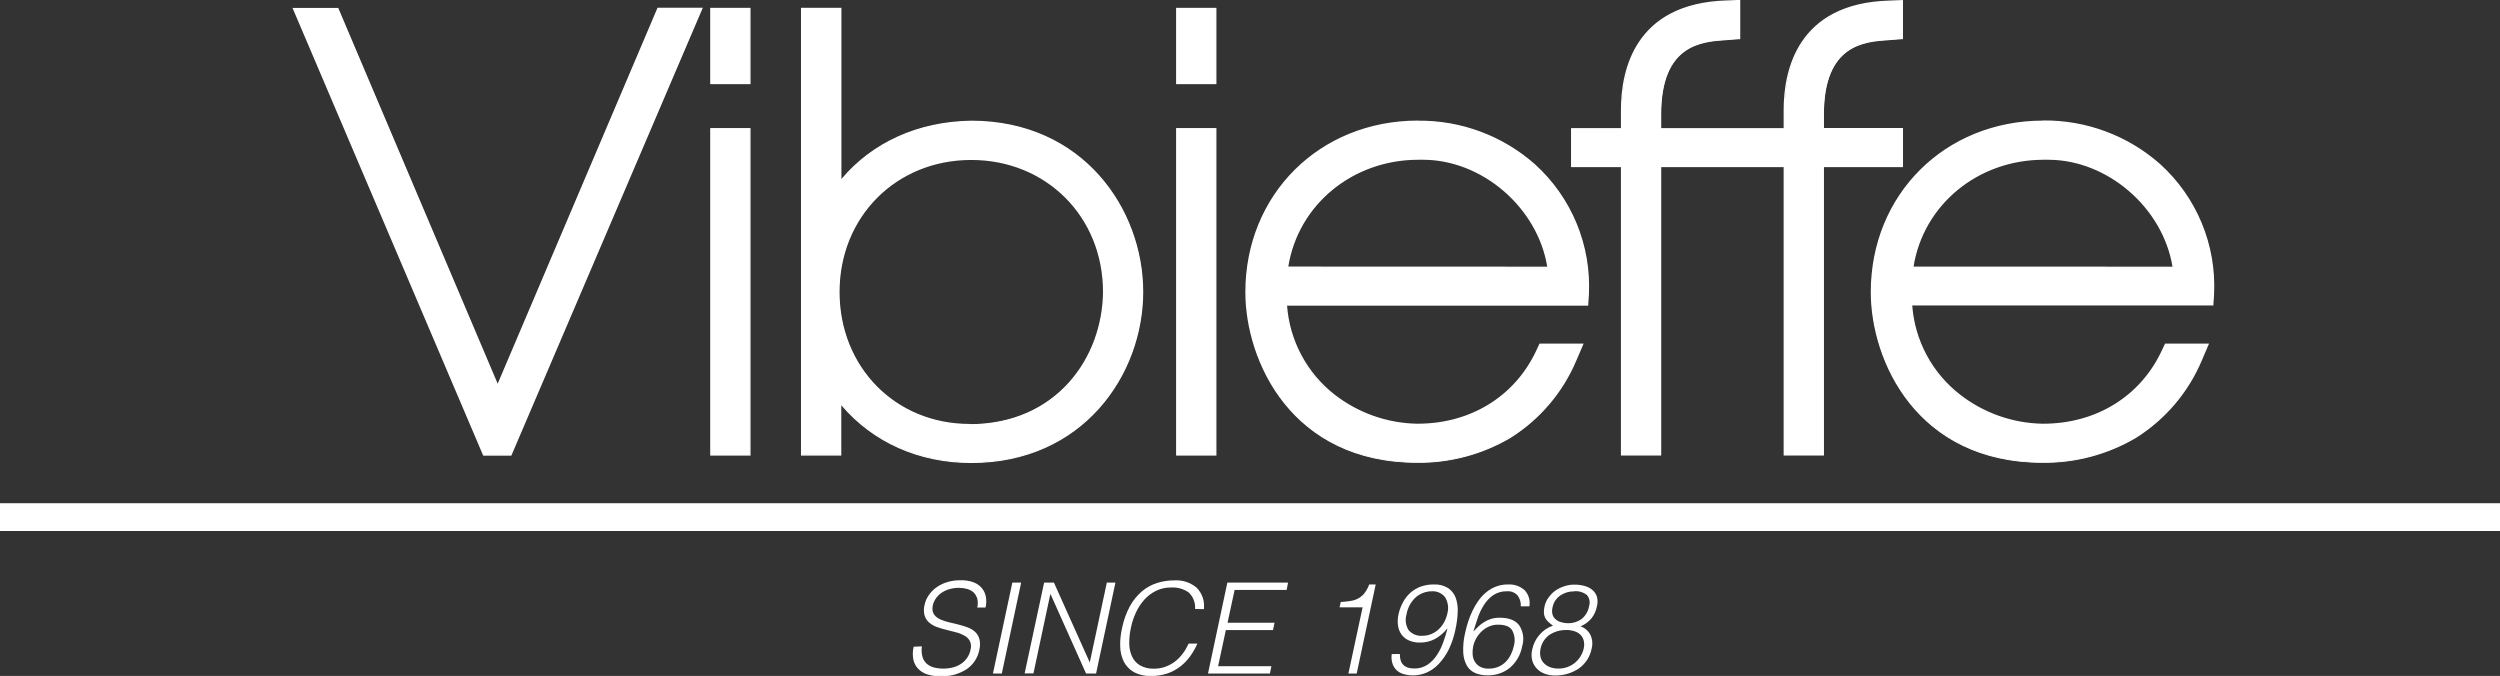 <svg width="270" height="73" viewBox="0 0 270 73" fill="none" xmlns="http://www.w3.org/2000/svg">
<rect x="0" y="0" width="270" height="73" fill="#333333" stroke="none"/>
<g clip-path="url(#clip0_4881_58711)">
<path d="M52.249 49.134L31.699 0.917H36.495L53.75 41.636L71.061 0.917H75.8L55.183 49.134H52.249Z" fill="white"/>
<path d="M75.691 0.988L55.14 49.062H52.283L31.804 0.988H36.448L53.75 41.807L71.109 0.978H75.691M75.905 0.836H71.014L70.976 0.926L53.75 41.441L36.567 0.945L36.533 0.855H31.59L31.676 1.055L52.154 49.129L52.188 49.214H55.221L55.259 49.129L75.81 1.055L75.895 0.855L75.905 0.836Z" fill="white"/>
<path d="M76.776 49.134V13.902H80.986V49.134H76.776ZM76.776 9.018V0.917H80.986V9.023L76.776 9.018Z" fill="white"/>
<path d="M80.915 0.988V8.947H76.848V0.988H80.915ZM80.915 13.974V49.063H76.848V13.974H80.915ZM81.058 0.846H76.705V9.089H81.058V0.846ZM81.058 13.831H76.705V49.205H81.058V13.831Z" fill="white"/>
<path d="M104.894 49.937C99.202 49.937 94.202 47.68 90.787 43.575V49.134H86.572V0.917H90.782V19.533C94.116 15.47 99.112 13.19 104.87 13.104C111.918 13.104 116.252 16.288 118.648 18.963C121.711 22.433 123.404 26.896 123.41 31.52C123.401 40.448 116.914 49.937 104.894 49.937ZM104.894 17.181C96.745 17.181 90.606 23.358 90.606 31.52C90.606 39.683 96.674 45.855 104.717 45.855C114.147 45.855 119.138 38.638 119.2 31.506C119.195 23.339 113.047 17.181 104.894 17.181Z" fill="white"/>
<path d="M90.716 0.988V19.732C94.021 15.608 98.998 13.261 104.875 13.175C116.867 13.175 123.329 22.621 123.329 31.52C123.329 40.42 116.867 49.885 104.894 49.885C99.098 49.885 94.107 47.561 90.716 43.394V49.096H86.649V0.988H90.716ZM104.713 45.927C114.185 45.927 119.205 38.676 119.267 31.506C119.267 23.277 113.076 17.11 104.894 17.11C96.712 17.11 90.53 23.286 90.53 31.52C90.53 39.755 96.626 45.927 104.713 45.927ZM90.859 0.846H86.506V49.205H90.859V43.77C94.283 47.794 99.255 50.008 104.894 50.008C116.962 50.008 123.468 40.482 123.468 31.52C123.468 22.559 116.952 13.033 104.894 13.033C99.179 13.118 94.221 15.352 90.873 19.333V0.846H90.859ZM104.713 45.784C96.707 45.784 90.673 39.65 90.673 31.53C90.673 23.41 96.788 17.276 104.894 17.276C113 17.276 119.124 23.405 119.124 31.53C119.062 38.629 114.095 45.808 104.713 45.808V45.784Z" fill="white"/>
<path d="M127.092 49.134V13.902H131.302V49.134H127.092ZM127.092 9.018V0.917H131.302V9.023L127.092 9.018Z" fill="white"/>
<path d="M131.231 0.988V8.947H127.163V0.988H131.231ZM131.231 13.974V49.063H127.163V13.974H131.231ZM131.373 0.846H127.021V9.089H131.373V0.846ZM131.373 13.831H127.021V49.205H131.373V13.831Z" fill="white"/>
<path d="M153.085 49.937C139.507 49.937 134.578 38.957 134.578 31.578C134.578 21.044 142.56 13.104 153.152 13.104C157.786 13.06 162.272 14.735 165.739 17.803C167.68 19.562 169.206 21.727 170.207 24.145C171.208 26.561 171.66 29.17 171.53 31.782L171.454 32.941H138.912C139.722 42.349 147.985 45.856 153.018 45.856H153.133C158.876 45.856 163.686 42.891 165.992 37.916L166.33 37.203H170.916L170.173 38.923C168.724 42.372 166.242 45.289 163.067 47.276C160.043 49.048 156.593 49.968 153.085 49.937ZM167.187 28.86C166.177 22.408 160.129 17.172 153.671 17.172C153.514 17.172 153.357 17.172 153.195 17.172C146.051 17.172 140.098 22.08 139.05 28.85L167.187 28.86Z" fill="white"/>
<path d="M153.148 13.175C157.766 13.131 162.235 14.801 165.688 17.86C167.621 19.61 169.141 21.766 170.138 24.172C171.136 26.579 171.585 29.176 171.455 31.777L171.384 32.87H138.832C139.57 41.864 147.404 45.927 153.019 45.927H153.134C158.906 45.927 163.74 42.943 166.073 37.944L166.388 37.274H170.822L170.126 38.895C168.681 42.329 166.208 45.235 163.044 47.214C160.03 48.991 156.587 49.914 153.086 49.885C139.561 49.885 134.65 38.956 134.65 31.596C134.65 21.101 142.604 13.194 153.148 13.194M138.961 28.931H167.259C166.307 22.498 160.235 17.1 153.662 17.1C153.505 17.1 153.343 17.1 153.186 17.1C145.861 17.1 139.97 22.099 138.961 28.922M153.138 13.023C142.513 13.023 134.498 20.996 134.498 31.554C134.498 38.961 139.446 49.984 153.072 49.984C156.598 50.019 160.066 49.096 163.106 47.314C166.297 45.32 168.792 42.391 170.25 38.928L170.945 37.308L171.031 37.108H166.269L166.231 37.189L165.916 37.864C163.606 42.81 158.82 45.76 153.105 45.76H152.991C149.804 45.69 146.723 44.605 144.199 42.663C142.704 41.507 141.468 40.051 140.573 38.389C139.678 36.726 139.143 34.894 139.003 33.012H171.531V32.879L171.603 31.787C171.732 29.164 171.278 26.545 170.272 24.118C169.267 21.692 167.735 19.517 165.788 17.751C162.308 14.669 157.805 12.988 153.153 13.033L153.138 13.023ZM139.137 28.788C140.213 22.094 146.095 17.252 153.196 17.252C153.362 17.252 153.515 17.252 153.672 17.252C160.073 17.252 166.054 22.417 167.102 28.798L139.137 28.788Z" fill="white"/>
<path d="M192.705 49.134V17.984H179.342V49.134H175.155V17.984H169.745V13.903H175.155V11.874C175.155 7.598 176.627 0.438 186.485 0.138L187.914 0.086V4.177L186.419 4.291C183.785 4.471 179.375 4.766 179.375 12.368V13.912H192.738V11.874C192.738 7.598 194.21 0.438 204.068 0.138L205.497 0.086V4.177L204.002 4.291C201.368 4.471 196.958 4.766 196.958 12.368V13.912H205.497V17.994H196.915V49.144L192.705 49.134Z" fill="white"/>
<path d="M205.382 0.147V4.1L203.953 4.214C201.296 4.39 196.843 4.689 196.843 12.358V13.974H205.382V17.913H196.843V49.062H192.776V17.913H179.269V49.062H175.202V17.913H169.816V13.974H175.202V11.873C175.202 7.645 176.664 0.508 186.465 0.209L187.808 0.157V4.11L186.38 4.224C183.722 4.4 179.269 4.699 179.269 12.368V13.983H192.776V11.873C192.776 7.645 194.238 0.508 204.039 0.209L205.382 0.157M205.525 0.009H205.377L204.034 0.062C194.114 0.356 192.633 7.597 192.633 11.873V13.841H179.412V12.349C179.412 4.813 183.779 4.518 186.389 4.343L187.818 4.233H187.947V-0.005H187.799L186.456 0.047C176.54 0.356 175.059 7.597 175.059 11.873V13.841H169.673V18.05H175.059V49.2H179.412V18.05H192.633V49.2H196.986V18.05H205.525V13.826H196.986V12.349C196.986 4.813 201.353 4.518 203.963 4.343L205.392 4.233H205.52V-0.005L205.525 0.009Z" fill="white"/>
<path d="M220.617 49.937C207.035 49.937 202.11 38.956 202.11 31.578C202.11 21.044 210.092 13.104 220.684 13.104C225.314 13.065 229.793 14.739 233.257 17.803C235.198 19.562 236.723 21.727 237.725 24.144C238.726 26.561 239.178 29.17 239.048 31.782L238.972 32.941H206.439C207.254 42.349 215.517 45.855 220.546 45.855H220.665C226.404 45.855 231.219 42.891 233.524 37.916L233.862 37.203H238.448L237.705 38.928C236.253 42.373 233.772 45.288 230.6 47.276C227.575 49.048 224.125 49.968 220.617 49.937ZM234.719 28.86C233.705 22.407 227.661 17.171 221.203 17.171C221.046 17.171 220.889 17.171 220.727 17.171C213.559 17.171 207.625 22.079 206.582 28.85L234.719 28.86Z" fill="white"/>
<path d="M220.675 13.176C225.293 13.128 229.764 14.798 233.214 17.861C235.145 19.612 236.662 21.769 237.658 24.175C238.654 26.581 239.102 29.178 238.972 31.778L238.901 32.87H206.364C207.097 41.865 214.936 45.927 220.546 45.927H220.665C226.437 45.927 231.271 42.943 233.605 37.945L233.919 37.275H238.353L237.658 38.9C236.209 42.331 233.736 45.234 230.576 47.215C227.562 48.991 224.119 49.914 220.618 49.885C207.092 49.885 202.182 38.957 202.182 31.597C202.182 21.101 210.131 13.195 220.675 13.195M206.497 28.931H234.8C233.848 22.498 227.771 17.101 221.203 17.101C221.046 17.101 220.884 17.101 220.727 17.101C213.402 17.101 207.516 22.099 206.502 28.922M220.68 13.024C210.054 13.024 202.044 20.997 202.044 31.554C202.044 38.962 206.987 49.985 220.618 49.985C224.143 50.02 227.612 49.096 230.652 47.315C233.841 45.321 236.336 42.394 237.796 38.933L238.491 37.308L238.577 37.109H233.829L233.791 37.189L233.472 37.864C231.167 42.81 226.376 45.761 220.665 45.761H220.546C217.344 45.692 214.248 44.597 211.717 42.639C210.22 41.485 208.984 40.029 208.089 38.366C207.194 36.703 206.659 34.871 206.521 32.989H239.049V32.856L239.12 31.763C239.249 29.141 238.795 26.522 237.79 24.095C236.784 21.668 235.253 19.494 233.305 17.728C229.824 14.646 225.319 12.964 220.665 13.01L220.68 13.024ZM206.664 28.789C207.74 22.094 213.626 17.253 220.722 17.253C220.889 17.253 221.046 17.253 221.199 17.253C227.595 17.253 233.581 22.417 234.629 28.799L206.664 28.789Z" fill="white"/>
<path d="M0 55.848H270" stroke="white" stroke-width="3" stroke-miterlimit="10"/>
<path d="M99.564 69.807C99.508 70.178 99.528 70.556 99.622 70.919C99.698 71.204 99.853 71.463 100.069 71.665C100.295 71.861 100.562 72.004 100.85 72.083C101.572 72.266 102.33 72.253 103.046 72.045C103.361 71.949 103.658 71.8 103.922 71.603C104.383 71.251 104.701 70.745 104.817 70.177C104.906 69.871 104.884 69.543 104.756 69.251C104.628 69.008 104.433 68.807 104.194 68.671C103.918 68.51 103.622 68.386 103.312 68.305L102.274 68.039C101.923 67.957 101.576 67.855 101.236 67.735C100.921 67.633 100.628 67.472 100.374 67.26C100.133 67.057 99.955 66.79 99.86 66.49C99.753 66.1 99.753 65.688 99.86 65.298C99.936 64.946 100.08 64.612 100.284 64.314C100.501 63.988 100.773 63.702 101.088 63.469C101.444 63.209 101.839 63.01 102.26 62.879C102.744 62.732 103.249 62.66 103.755 62.666C104.232 62.652 104.708 62.729 105.156 62.894C105.504 63.025 105.813 63.244 106.051 63.53C106.274 63.805 106.422 64.132 106.48 64.481C106.541 64.857 106.527 65.241 106.437 65.612H105.546C105.622 65.299 105.622 64.974 105.546 64.661C105.476 64.408 105.342 64.177 105.156 63.991C104.959 63.812 104.722 63.681 104.465 63.611C104.179 63.529 103.882 63.487 103.584 63.488C103.162 63.478 102.743 63.546 102.346 63.687C102.022 63.802 101.722 63.974 101.46 64.196C101.236 64.392 101.052 64.629 100.917 64.894C100.792 65.131 100.72 65.392 100.707 65.659C100.678 65.932 100.755 66.206 100.922 66.424C101.096 66.628 101.314 66.791 101.56 66.899C101.849 67.029 102.15 67.13 102.46 67.198C102.798 67.274 103.141 67.355 103.484 67.445C103.823 67.528 104.157 67.629 104.484 67.75C104.782 67.855 105.057 68.016 105.294 68.225C105.52 68.433 105.685 68.699 105.77 68.994C105.868 69.381 105.868 69.786 105.77 70.173C105.691 70.6 105.527 71.008 105.287 71.371C105.047 71.734 104.737 72.046 104.375 72.287C103.535 72.818 102.553 73.08 101.56 73.038C101.092 73.044 100.627 72.978 100.179 72.843C99.798 72.731 99.452 72.523 99.174 72.24C98.908 71.965 98.724 71.621 98.645 71.247C98.555 70.783 98.565 70.305 98.674 69.845L99.564 69.807Z" fill="white"/>
<path d="M107.237 72.744L109.333 62.918H110.285L108.195 72.744H107.237Z" fill="white"/>
<path d="M113.461 64.172H113.433L111.614 72.725H110.661L112.766 62.918H113.823L117.676 71.504H117.705L119.538 62.918H120.467L118.376 72.744H117.295L113.461 64.172Z" fill="white"/>
<path d="M129.069 65.768C129.093 65.438 129.044 65.106 128.925 64.797C128.805 64.488 128.619 64.21 128.378 63.982C127.821 63.595 127.15 63.407 126.473 63.45C125.914 63.442 125.362 63.564 124.858 63.806C124.381 64.039 123.952 64.362 123.596 64.756C123.225 65.168 122.918 65.635 122.687 66.139C122.438 66.668 122.254 67.224 122.139 67.797C122.021 68.326 121.961 68.866 121.958 69.408C121.948 69.897 122.04 70.382 122.23 70.833C122.404 71.247 122.701 71.597 123.082 71.836C123.564 72.113 124.117 72.245 124.673 72.216C125.078 72.216 125.481 72.147 125.863 72.011C126.234 71.874 126.582 71.684 126.897 71.446C127.215 71.201 127.497 70.913 127.735 70.591C127.987 70.257 128.198 69.895 128.364 69.512H129.316C129.108 69.985 128.853 70.436 128.554 70.857C128.254 71.275 127.897 71.65 127.492 71.969C127.07 72.296 126.597 72.553 126.092 72.729C125.518 72.92 124.916 73.013 124.311 73.004C123.668 73.031 123.029 72.888 122.458 72.591C121.997 72.327 121.622 71.936 121.377 71.465C121.126 70.953 120.992 70.391 120.982 69.821C120.962 69.153 121.03 68.486 121.182 67.835C121.347 67.005 121.634 66.205 122.034 65.459C122.368 64.853 122.809 64.31 123.334 63.858C123.817 63.452 124.376 63.146 124.978 62.955C125.585 62.769 126.218 62.676 126.854 62.68C127.72 62.628 128.572 62.911 129.235 63.468C129.534 63.77 129.759 64.136 129.895 64.538C130.03 64.94 130.072 65.367 130.016 65.787L129.069 65.768Z" fill="white"/>
<path d="M130.464 72.744L132.555 62.918H139.108L138.96 63.712H133.34L132.574 67.256H137.65L137.484 68.049H132.393L131.554 71.95H137.312L137.15 72.744H130.464Z" fill="white"/>
<path d="M147.161 65.593H144.675L144.799 65.018C145.175 64.994 145.513 64.956 145.818 64.909C146.108 64.871 146.39 64.784 146.651 64.652C146.912 64.515 147.144 64.327 147.332 64.101C147.562 63.804 147.746 63.474 147.875 63.122H148.575L146.523 72.744H145.627L147.161 65.593Z" fill="white"/>
<path d="M151.186 70.629C151.167 71.674 151.681 72.197 152.729 72.197C153.249 72.213 153.76 72.065 154.191 71.774C154.598 71.49 154.944 71.128 155.21 70.71C155.493 70.277 155.72 69.811 155.886 69.323C156.063 68.847 156.201 68.372 156.31 67.926L156.286 67.897C155.924 68.356 155.472 68.738 154.958 69.018C154.468 69.273 153.924 69.404 153.372 69.398C152.967 69.41 152.564 69.335 152.191 69.18C151.869 69.047 151.589 68.831 151.381 68.553C151.168 68.264 151.032 67.925 150.986 67.569C150.927 67.146 150.948 66.716 151.048 66.301C151.146 65.861 151.307 65.437 151.524 65.041C151.727 64.662 151.993 64.32 152.31 64.029C152.635 63.74 153.011 63.513 153.419 63.359C153.878 63.196 154.362 63.116 154.848 63.122C155.388 63.093 155.924 63.227 156.386 63.507C156.764 63.757 157.052 64.119 157.21 64.543C157.386 65.036 157.463 65.559 157.434 66.082C157.41 66.722 157.327 67.358 157.187 67.983C157.04 68.726 156.8 69.447 156.472 70.13C156.197 70.696 155.839 71.218 155.41 71.679C155.04 72.08 154.593 72.403 154.096 72.629C153.309 72.975 152.427 73.037 151.6 72.805C151.314 72.727 151.051 72.582 150.833 72.382C150.625 72.184 150.47 71.935 150.386 71.66C150.283 71.33 150.257 70.981 150.31 70.639L151.186 70.629ZM154.677 63.858C154.007 63.851 153.36 64.095 152.862 64.543C152.363 65.022 152.029 65.648 151.91 66.329C151.821 66.615 151.794 66.916 151.831 67.212C151.868 67.509 151.968 67.794 152.124 68.049C152.309 68.266 152.544 68.435 152.808 68.542C153.073 68.649 153.359 68.69 153.643 68.662C153.97 68.665 154.295 68.6 154.596 68.472C154.888 68.347 155.156 68.172 155.386 67.954C155.622 67.734 155.819 67.477 155.972 67.194C156.127 66.905 156.241 66.597 156.31 66.277C156.392 65.989 156.415 65.688 156.379 65.391C156.343 65.094 156.249 64.808 156.101 64.547C155.94 64.323 155.726 64.142 155.477 64.022C155.228 63.901 154.953 63.845 154.677 63.858Z" fill="white"/>
<path d="M164.244 65.484C164.275 65.062 164.152 64.643 163.896 64.305C163.753 64.148 163.576 64.026 163.377 63.948C163.179 63.871 162.966 63.84 162.753 63.859C162.225 63.841 161.703 63.989 161.263 64.281C160.859 64.569 160.515 64.934 160.253 65.355C159.972 65.801 159.746 66.28 159.582 66.781C159.405 67.289 159.258 67.774 159.129 68.206C159.301 68.026 159.482 67.845 159.667 67.66C159.857 67.48 160.064 67.321 160.287 67.185C160.518 67.038 160.768 66.924 161.029 66.843C161.339 66.752 161.66 66.709 161.982 66.714C162.958 66.714 163.658 66.985 164.077 67.536C164.294 67.868 164.435 68.244 164.489 68.637C164.544 69.029 164.51 69.429 164.392 69.807C164.231 70.697 163.772 71.506 163.092 72.102C162.4 72.67 161.524 72.965 160.629 72.934C160.188 72.941 159.749 72.86 159.339 72.696C158.962 72.537 158.645 72.263 158.434 71.912C158.19 71.475 158.051 70.987 158.029 70.487C157.997 69.763 158.067 69.038 158.239 68.334C158.32 67.954 158.424 67.56 158.553 67.156C158.683 66.749 158.843 66.352 159.029 65.968C159.21 65.584 159.425 65.216 159.672 64.871C159.911 64.532 160.195 64.227 160.515 63.963C160.83 63.702 161.185 63.495 161.568 63.35C161.98 63.194 162.417 63.116 162.858 63.122C163.51 63.081 164.152 63.298 164.644 63.726C164.865 63.956 165.027 64.236 165.119 64.541C165.211 64.847 165.229 65.17 165.173 65.484H164.244ZM161.782 67.465C161.455 67.461 161.13 67.526 160.829 67.655C160.536 67.779 160.266 67.955 160.034 68.173C159.8 68.395 159.6 68.649 159.439 68.928C159.277 69.216 159.161 69.527 159.096 69.85C159.043 70.122 159.025 70.4 159.044 70.677C159.059 70.942 159.134 71.2 159.263 71.432C159.397 71.666 159.591 71.859 159.825 71.993C160.117 72.15 160.446 72.225 160.777 72.212C161.149 72.22 161.518 72.147 161.858 71.998C162.158 71.867 162.428 71.678 162.653 71.442C162.87 71.211 163.05 70.948 163.187 70.663C163.321 70.387 163.422 70.097 163.487 69.798C163.574 69.512 163.603 69.212 163.573 68.915C163.543 68.618 163.454 68.331 163.311 68.068C163.054 67.65 162.539 67.465 161.782 67.465Z" fill="white"/>
<path d="M167.721 67.569C167.54 67.444 167.368 67.305 167.207 67.155C167.071 67.033 166.96 66.886 166.878 66.723C166.798 66.559 166.751 66.382 166.74 66.2C166.732 65.954 166.758 65.708 166.816 65.469C166.892 65.135 167.034 64.82 167.235 64.542C167.442 64.249 167.696 63.992 167.988 63.782C168.288 63.575 168.619 63.414 168.969 63.307C169.325 63.188 169.698 63.132 170.074 63.141C170.426 63.14 170.777 63.186 171.117 63.278C171.426 63.358 171.715 63.502 171.964 63.701C172.198 63.892 172.372 64.146 172.464 64.433C172.561 64.778 172.561 65.143 172.464 65.488C172.379 65.956 172.181 66.396 171.888 66.771C171.569 67.155 171.16 67.455 170.697 67.645C171.155 67.803 171.535 68.129 171.759 68.557C171.978 69.016 172.029 69.537 171.902 70.03C171.74 70.908 171.239 71.688 170.507 72.201C169.732 72.718 168.814 72.98 167.883 72.952C167.535 72.953 167.191 72.893 166.864 72.776C166.542 72.666 166.251 72.484 166.011 72.244C165.765 71.996 165.585 71.691 165.487 71.356C165.379 70.949 165.379 70.522 165.487 70.115C165.607 69.549 165.867 69.021 166.245 68.581C166.634 68.114 167.145 67.764 167.721 67.569ZM169.15 68.044C168.521 68.031 167.903 68.205 167.373 68.543C167.11 68.723 166.886 68.954 166.714 69.223C166.542 69.492 166.426 69.792 166.373 70.106C166.312 70.38 166.312 70.664 166.373 70.938C166.427 71.184 166.545 71.412 166.716 71.598C166.899 71.796 167.125 71.949 167.378 72.045C167.683 72.156 168.006 72.211 168.33 72.206C168.645 72.207 168.958 72.154 169.254 72.049C169.545 71.947 169.817 71.798 170.059 71.608C170.301 71.416 170.509 71.184 170.674 70.923C170.846 70.655 170.97 70.359 171.04 70.049C171.109 69.76 171.109 69.459 171.04 69.17C170.98 68.932 170.855 68.715 170.678 68.543C170.494 68.365 170.268 68.236 170.021 68.168C169.736 68.079 169.439 68.034 169.14 68.034L169.15 68.044ZM169.997 63.867C169.472 63.862 168.958 64.014 168.521 64.305C168.301 64.454 168.112 64.646 167.967 64.868C167.821 65.091 167.721 65.34 167.673 65.602C167.606 65.854 167.606 66.119 167.673 66.371C167.734 66.578 167.855 66.761 168.021 66.899C168.195 67.042 168.398 67.145 168.616 67.203C168.857 67.275 169.108 67.31 169.359 67.308C169.87 67.317 170.37 67.164 170.788 66.87C171.246 66.51 171.548 65.988 171.631 65.412C171.69 65.217 171.7 65.01 171.658 64.811C171.617 64.612 171.525 64.426 171.393 64.271C171.198 64.113 170.973 63.995 170.732 63.925C170.491 63.854 170.238 63.831 169.988 63.858L169.997 63.867Z" fill="white"/>
</g>
<defs>
<clipPath id="clip0_4881_58711">
<rect width="270" height="73" fill="white"/>
</clipPath>
</defs>
</svg>
